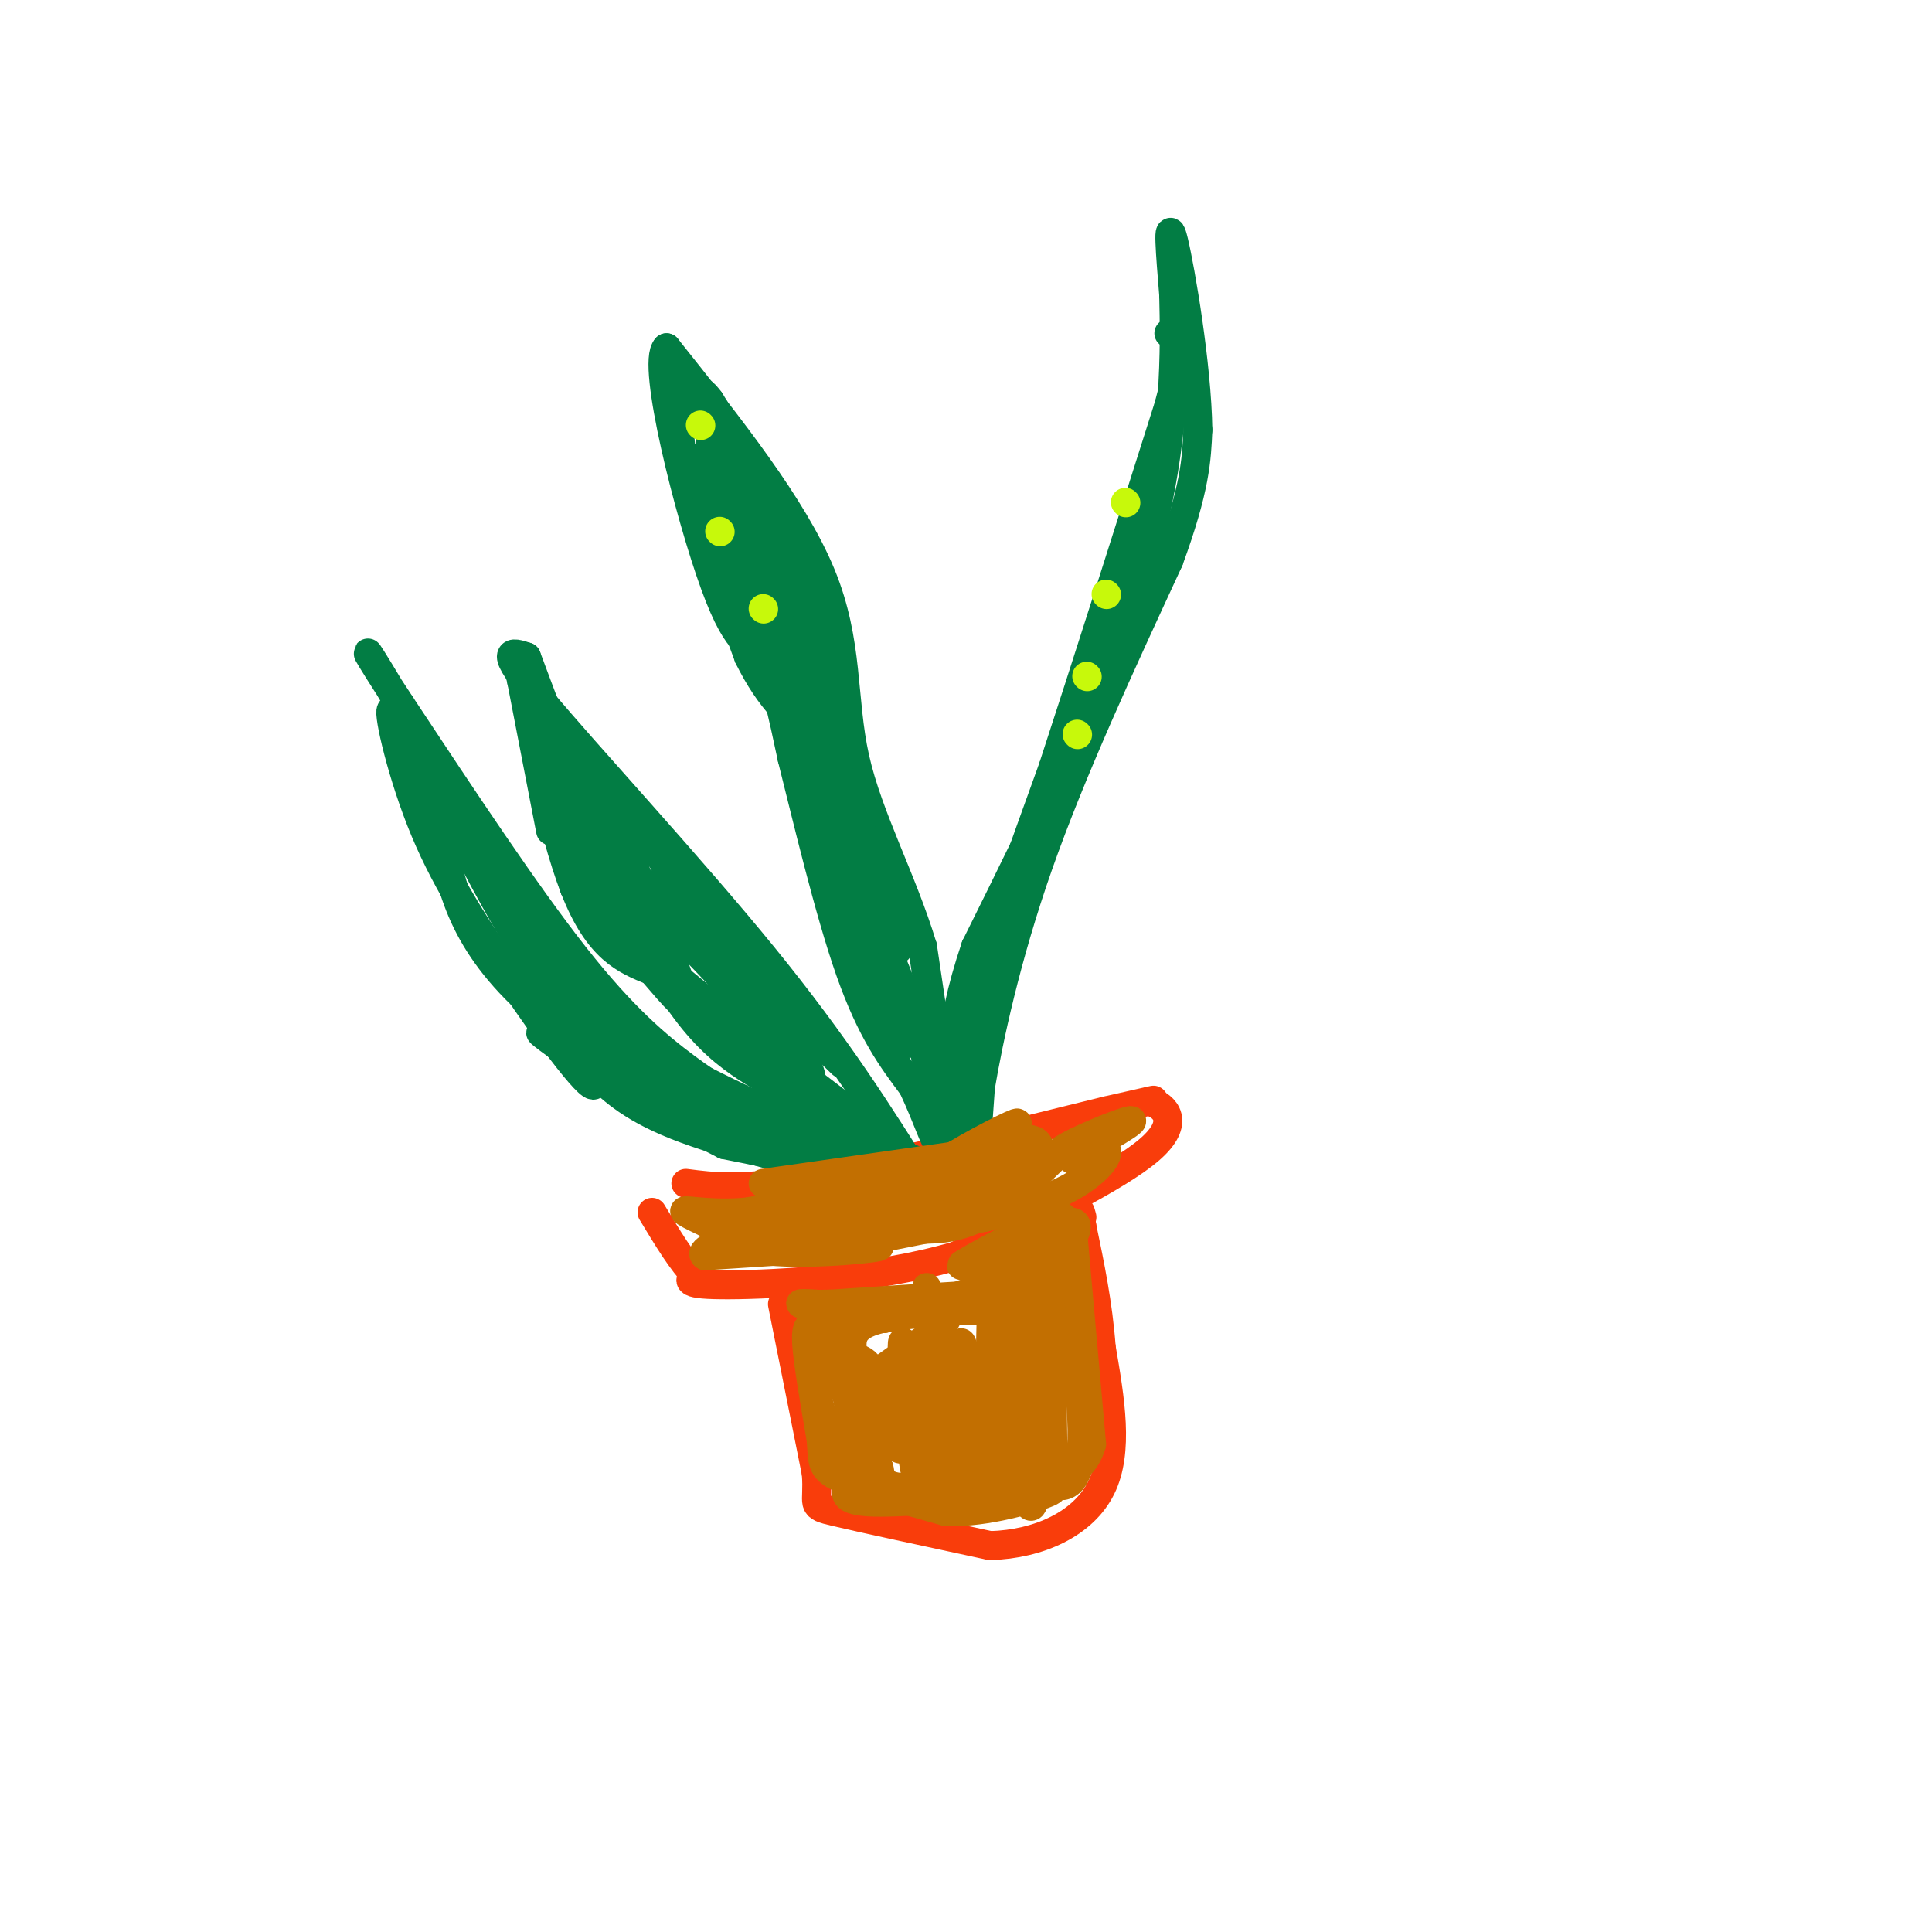 <svg viewBox='0 0 400 400' version='1.1' xmlns='http://www.w3.org/2000/svg' xmlns:xlink='http://www.w3.org/1999/xlink'><g fill='none' stroke='#F93D0B' stroke-width='6' stroke-linecap='round' stroke-linejoin='round'><path d='M142,245c5.750,0.750 11.500,1.500 26,-1c14.500,-2.500 37.750,-8.250 61,-14'/><path d='M229,230c11.667,-2.667 10.333,-2.333 9,-2'/><path d='M238,228c3.178,0.933 6.622,4.267 0,10c-6.622,5.733 -23.311,13.867 -40,22'/><path d='M198,260c-16.356,4.844 -37.244,5.956 -47,6c-9.756,0.044 -8.378,-0.978 -7,-2'/><path d='M144,264c-2.667,-2.500 -5.833,-7.750 -9,-13'/><path d='M162,270c0.000,0.000 7.000,35.000 7,35'/><path d='M169,305c0.556,6.911 -1.556,6.689 4,8c5.556,1.311 18.778,4.156 32,7'/><path d='M205,320c10.089,-0.289 19.311,-4.511 23,-12c3.689,-7.489 1.844,-18.244 0,-29'/><path d='M228,279c-0.667,-9.000 -2.333,-17.000 -4,-25'/><path d='M224,254c-0.667,-4.500 -0.333,-3.250 0,-2'/></g>
<g fill='none' stroke='#027D44' stroke-width='6' stroke-linecap='round' stroke-linejoin='round'><path d='M202,239c0.000,0.000 1.000,-14.000 1,-14'/><path d='M203,225c1.622,-9.600 5.178,-26.600 12,-46c6.822,-19.400 16.911,-41.200 27,-63'/><path d='M242,116c5.500,-15.000 5.750,-21.000 6,-27'/><path d='M248,89c-0.178,-13.356 -3.622,-33.244 -5,-39c-1.378,-5.756 -0.689,2.622 0,11'/><path d='M243,61c0.222,10.111 0.778,29.889 -6,54c-6.778,24.111 -20.889,52.556 -35,81'/><path d='M202,196c-6.333,18.833 -4.667,25.417 -3,32'/><path d='M199,228c0.000,1.667 1.500,-10.167 3,-22'/><path d='M202,206c3.167,-11.500 9.583,-29.250 16,-47'/><path d='M218,159c6.667,-20.333 15.333,-47.667 24,-75'/><path d='M242,84c4.000,-15.000 2.000,-15.000 0,-15'/><path d='M198,224c0.000,0.000 0.000,16.000 0,16'/><path d='M198,240c-1.167,-4.667 -4.083,-24.333 -7,-44'/><path d='M191,196c-4.214,-13.929 -11.250,-26.750 -14,-39c-2.750,-12.250 -1.214,-23.929 -7,-38c-5.786,-14.071 -18.893,-30.536 -32,-47'/><path d='M138,72c-3.214,3.167 4.750,34.583 10,49c5.250,14.417 7.786,11.833 10,15c2.214,3.167 4.107,12.083 6,21'/><path d='M164,157c3.022,11.978 7.578,31.422 12,44c4.422,12.578 8.711,18.289 13,24'/><path d='M189,225c3.222,6.889 4.778,12.111 5,11c0.222,-1.111 -0.889,-8.556 -2,-16'/><path d='M192,220c-2.714,-9.452 -8.500,-25.083 -11,-28c-2.500,-2.917 -1.714,6.881 0,13c1.714,6.119 4.357,8.560 7,11'/><path d='M188,216c-1.429,-3.286 -8.500,-17.000 -13,-33c-4.500,-16.000 -6.429,-34.286 -5,-33c1.429,1.286 6.214,22.143 11,43'/><path d='M181,193c2.078,6.997 1.774,2.989 3,3c1.226,0.011 3.984,4.041 0,-8c-3.984,-12.041 -14.710,-40.155 -17,-44c-2.290,-3.845 3.855,16.577 10,37'/><path d='M177,181c3.733,11.044 8.067,20.156 4,7c-4.067,-13.156 -16.533,-48.578 -29,-84'/><path d='M152,104c-5.310,-15.643 -4.083,-12.750 -2,-4c2.083,8.750 5.024,23.357 8,31c2.976,7.643 5.988,8.321 9,9'/><path d='M167,140c0.422,-4.333 -3.022,-19.667 -7,-31c-3.978,-11.333 -8.489,-18.667 -13,-26'/><path d='M147,83c-2.988,-4.179 -3.958,-1.625 -5,1c-1.042,2.625 -2.155,5.321 0,14c2.155,8.679 7.577,23.339 13,38'/><path d='M155,136c4.500,9.167 9.250,13.083 14,17'/><path d='M169,153c2.178,-2.911 0.622,-18.689 -3,-30c-3.622,-11.311 -9.311,-18.156 -15,-25'/><path d='M151,98c-3.222,-5.933 -3.778,-8.267 -4,-6c-0.222,2.267 -0.111,9.133 0,16'/><path d='M147,108c0.667,4.133 2.333,6.467 2,4c-0.333,-2.467 -2.667,-9.733 -5,-17'/><path d='M189,240c-10.690,-3.048 -21.381,-6.095 -29,-9c-7.619,-2.905 -12.167,-5.667 -18,-10c-5.833,-4.333 -12.952,-10.238 -23,-23c-10.048,-12.762 -23.024,-32.381 -36,-52'/><path d='M83,146c-7.845,-11.857 -9.458,-15.500 -2,-3c7.458,12.500 23.988,41.143 34,56c10.012,14.857 13.506,15.929 17,17'/><path d='M132,216c9.833,6.333 25.917,13.667 42,21'/><path d='M174,237c6.512,5.238 1.792,7.833 -13,2c-14.792,-5.833 -39.655,-20.095 -53,-33c-13.345,-12.905 -15.173,-24.452 -17,-36'/><path d='M91,170c-5.095,-11.893 -9.333,-23.625 -10,-23c-0.667,0.625 2.238,13.607 7,25c4.762,11.393 11.381,21.196 18,31'/><path d='M106,203c7.644,11.533 17.756,24.867 17,21c-0.756,-3.867 -12.378,-24.933 -24,-46'/><path d='M99,178c-5.000,-9.131 -5.500,-8.958 -2,-2c3.500,6.958 11.000,20.702 17,29c6.000,8.298 10.500,11.149 15,14'/><path d='M129,219c9.429,5.167 25.500,11.083 34,15c8.500,3.917 9.429,5.833 6,6c-3.429,0.167 -11.214,-1.417 -19,-3'/><path d='M150,237c-11.356,-5.667 -30.244,-18.333 -36,-22c-5.756,-3.667 1.622,1.667 9,7'/><path d='M123,222c3.267,3.000 6.933,7.000 17,11c10.067,4.000 26.533,8.000 43,12'/><path d='M183,245c9.167,1.167 10.583,-1.917 12,-5'/><path d='M191,245c-8.889,-14.156 -17.778,-28.311 -33,-47c-15.222,-18.689 -36.778,-41.911 -46,-53c-9.222,-11.089 -6.111,-10.044 -3,-9'/><path d='M109,136c4.202,11.250 16.208,43.875 26,62c9.792,18.125 17.369,21.750 26,27c8.631,5.250 18.315,12.125 28,19'/><path d='M189,244c6.524,3.714 8.833,3.500 -3,-6c-11.833,-9.500 -37.810,-28.286 -51,-40c-13.190,-11.714 -13.595,-16.357 -14,-21'/><path d='M121,177c1.432,2.158 12.013,18.053 21,29c8.987,10.947 16.381,16.947 19,17c2.619,0.053 0.463,-5.842 -6,-14c-6.463,-8.158 -17.231,-18.579 -28,-29'/><path d='M127,180c-6.933,-9.489 -10.267,-18.711 -11,-18c-0.733,0.711 1.133,11.356 3,22'/><path d='M119,184c-1.000,-2.500 -5.000,-19.750 -9,-37'/><path d='M110,147c-0.111,1.711 4.111,24.489 9,37c4.889,12.511 10.444,14.756 16,17'/><path d='M135,201c4.667,5.356 8.333,10.244 6,3c-2.333,-7.244 -10.667,-26.622 -19,-46'/><path d='M122,158c4.333,3.167 24.667,34.083 45,65'/><path d='M167,223c4.378,4.156 -7.178,-17.956 -15,-29c-7.822,-11.044 -11.911,-11.022 -16,-11'/><path d='M136,183c3.167,3.833 19.083,18.917 35,34'/><path d='M171,217c5.833,5.667 2.917,2.833 0,0'/><path d='M114,172c0.000,0.000 -6.000,-31.000 -6,-31'/><path d='M108,141c-1.333,-6.000 -1.667,-5.500 -2,-5'/></g>
<g fill='none' stroke='#C26F01' stroke-width='6' stroke-linecap='round' stroke-linejoin='round'><path d='M158,245c0.000,0.000 42.000,-6.000 42,-6'/><path d='M200,239c10.489,-1.822 15.711,-3.378 10,-2c-5.711,1.378 -22.356,5.689 -39,10'/><path d='M171,247c-8.286,1.238 -9.500,-0.667 -6,0c3.500,0.667 11.714,3.905 18,3c6.286,-0.905 10.643,-5.952 15,-11'/><path d='M198,239c6.422,-3.844 14.978,-7.956 12,-6c-2.978,1.956 -17.489,9.978 -32,18'/><path d='M178,251c-6.964,2.714 -8.375,0.500 -4,1c4.375,0.500 14.536,3.714 23,2c8.464,-1.714 15.232,-8.357 22,-15'/><path d='M219,239c-4.978,0.556 -28.422,9.444 -37,13c-8.578,3.556 -2.289,1.778 4,0'/><path d='M186,252c2.759,0.233 7.657,0.815 14,-2c6.343,-2.815 14.131,-9.027 15,-12c0.869,-2.973 -5.180,-2.707 -11,-1c-5.820,1.707 -11.410,4.853 -17,8'/><path d='M187,245c-8.333,2.333 -20.667,4.167 -33,6'/><path d='M154,251c-8.556,0.578 -13.444,-0.978 -12,0c1.444,0.978 9.222,4.489 17,8'/><path d='M159,259c9.356,0.933 24.244,-0.733 23,-1c-1.244,-0.267 -18.622,0.867 -36,2'/><path d='M146,260c-2.400,-1.333 9.600,-5.667 13,-7c3.400,-1.333 -1.800,0.333 -7,2'/><path d='M152,255c7.311,-0.089 29.089,-1.311 35,-1c5.911,0.311 -4.044,2.156 -14,4'/><path d='M173,258c2.833,-0.333 16.917,-3.167 31,-6'/><path d='M204,252c8.631,-2.095 14.708,-4.333 19,-7c4.292,-2.667 6.798,-5.762 6,-7c-0.798,-1.238 -4.899,-0.619 -9,0'/><path d='M220,238c2.200,-1.644 12.200,-5.756 14,-6c1.800,-0.244 -4.600,3.378 -11,7'/><path d='M223,239c-1.833,1.333 -0.917,1.167 0,1'/><path d='M222,254c0.000,0.000 4.000,45.000 4,45'/><path d='M226,299c-2.500,8.500 -10.750,7.250 -19,6'/><path d='M207,305c-7.178,1.778 -15.622,3.222 -20,3c-4.378,-0.222 -4.689,-2.111 -5,-4'/><path d='M182,304c-2.833,-5.333 -7.417,-16.667 -12,-28'/><path d='M170,276c-2.214,-4.786 -1.750,-2.750 -2,-2c-0.250,0.750 -1.214,0.214 -1,4c0.214,3.786 1.607,11.893 3,20'/><path d='M170,298c0.378,4.578 -0.178,6.022 4,8c4.178,1.978 13.089,4.489 22,7'/><path d='M196,313c8.356,0.200 18.244,-2.800 21,-4c2.756,-1.200 -1.622,-0.600 -6,0'/><path d='M211,309c-7.378,0.622 -22.822,2.178 -30,2c-7.178,-0.178 -6.089,-2.089 -5,-4'/><path d='M176,307c-3.222,-6.311 -8.778,-20.089 -8,-27c0.778,-6.911 7.889,-6.956 15,-7'/><path d='M183,273c10.022,-2.289 27.578,-4.511 27,-5c-0.578,-0.489 -19.289,0.756 -38,2'/><path d='M172,270c-7.655,0.190 -7.792,-0.333 -3,0c4.792,0.333 14.512,1.524 23,0c8.488,-1.524 15.744,-5.762 23,-10'/><path d='M215,260c5.952,6.440 9.333,27.542 9,38c-0.333,10.458 -4.381,10.274 -6,9c-1.619,-1.274 -0.810,-3.637 0,-6'/><path d='M218,301c-0.131,-12.321 -0.458,-40.125 -1,-36c-0.542,4.125 -1.298,40.179 -3,46c-1.702,5.821 -4.351,-18.589 -7,-43'/><path d='M207,268c-1.036,2.369 -0.125,29.792 0,30c0.125,0.208 -0.536,-26.798 -1,-34c-0.464,-7.202 -0.732,5.399 -1,18'/><path d='M205,282c0.244,9.850 1.354,25.475 0,22c-1.354,-3.475 -5.172,-26.051 -6,-26c-0.828,0.051 1.335,22.729 1,27c-0.335,4.271 -3.167,-9.864 -6,-24'/><path d='M194,281c-1.579,-8.925 -2.526,-19.238 -2,-12c0.526,7.238 2.526,32.026 2,35c-0.526,2.974 -3.579,-15.864 -5,-21c-1.421,-5.136 -1.211,3.432 -1,12'/><path d='M188,295c0.789,7.292 3.263,19.522 3,14c-0.263,-5.522 -3.263,-28.794 -4,-31c-0.737,-2.206 0.789,16.656 0,21c-0.789,4.344 -3.895,-5.828 -7,-16'/><path d='M180,283c-2.270,-2.919 -4.443,-2.215 -4,5c0.443,7.215 3.504,20.943 3,19c-0.504,-1.943 -4.573,-19.555 -4,-24c0.573,-4.445 5.786,4.278 11,13'/><path d='M186,296c-1.893,-2.369 -12.125,-14.792 -9,-20c3.125,-5.208 19.607,-3.202 29,-6c9.393,-2.798 11.696,-10.399 14,-18'/><path d='M220,252c-3.988,0.190 -20.958,9.667 -21,10c-0.042,0.333 16.845,-8.476 22,-9c5.155,-0.524 -1.423,7.238 -8,15'/><path d='M213,268c-1.670,5.967 -1.845,13.383 -2,14c-0.155,0.617 -0.289,-5.567 -1,-9c-0.711,-3.433 -1.999,-4.117 -3,0c-1.001,4.117 -1.715,13.033 -5,16c-3.285,2.967 -9.143,-0.017 -15,-3'/><path d='M187,286c-4.464,-0.262 -8.125,0.583 -5,-2c3.125,-2.583 13.036,-8.595 14,-11c0.964,-2.405 -7.018,-1.202 -15,0'/><path d='M181,273c5.048,-0.952 25.167,-3.333 32,0c6.833,3.333 0.381,12.381 -1,16c-1.381,3.619 2.310,1.810 6,0'/><path d='M218,289c1.000,0.000 0.500,0.000 0,0'/></g>
<g fill='none' stroke='#C7F90B' stroke-width='6' stroke-linecap='round' stroke-linejoin='round'><path d='M223,152c0.000,0.000 0.100,0.100 0.1,0.1'/><path d='M225,140c0.000,0.000 0.100,0.100 0.1,0.1'/><path d='M229,123c0.000,0.000 0.100,0.100 0.1,0.1'/><path d='M233,104c0.000,0.000 0.100,0.100 0.1,0.1'/><path d='M158,126c0.000,0.000 0.100,0.100 0.1,0.1'/><path d='M149,110c0.000,0.000 0.100,0.100 0.1,0.1'/><path d='M145,88c0.000,0.000 0.100,0.100 0.1,0.1'/></g>
</svg>
